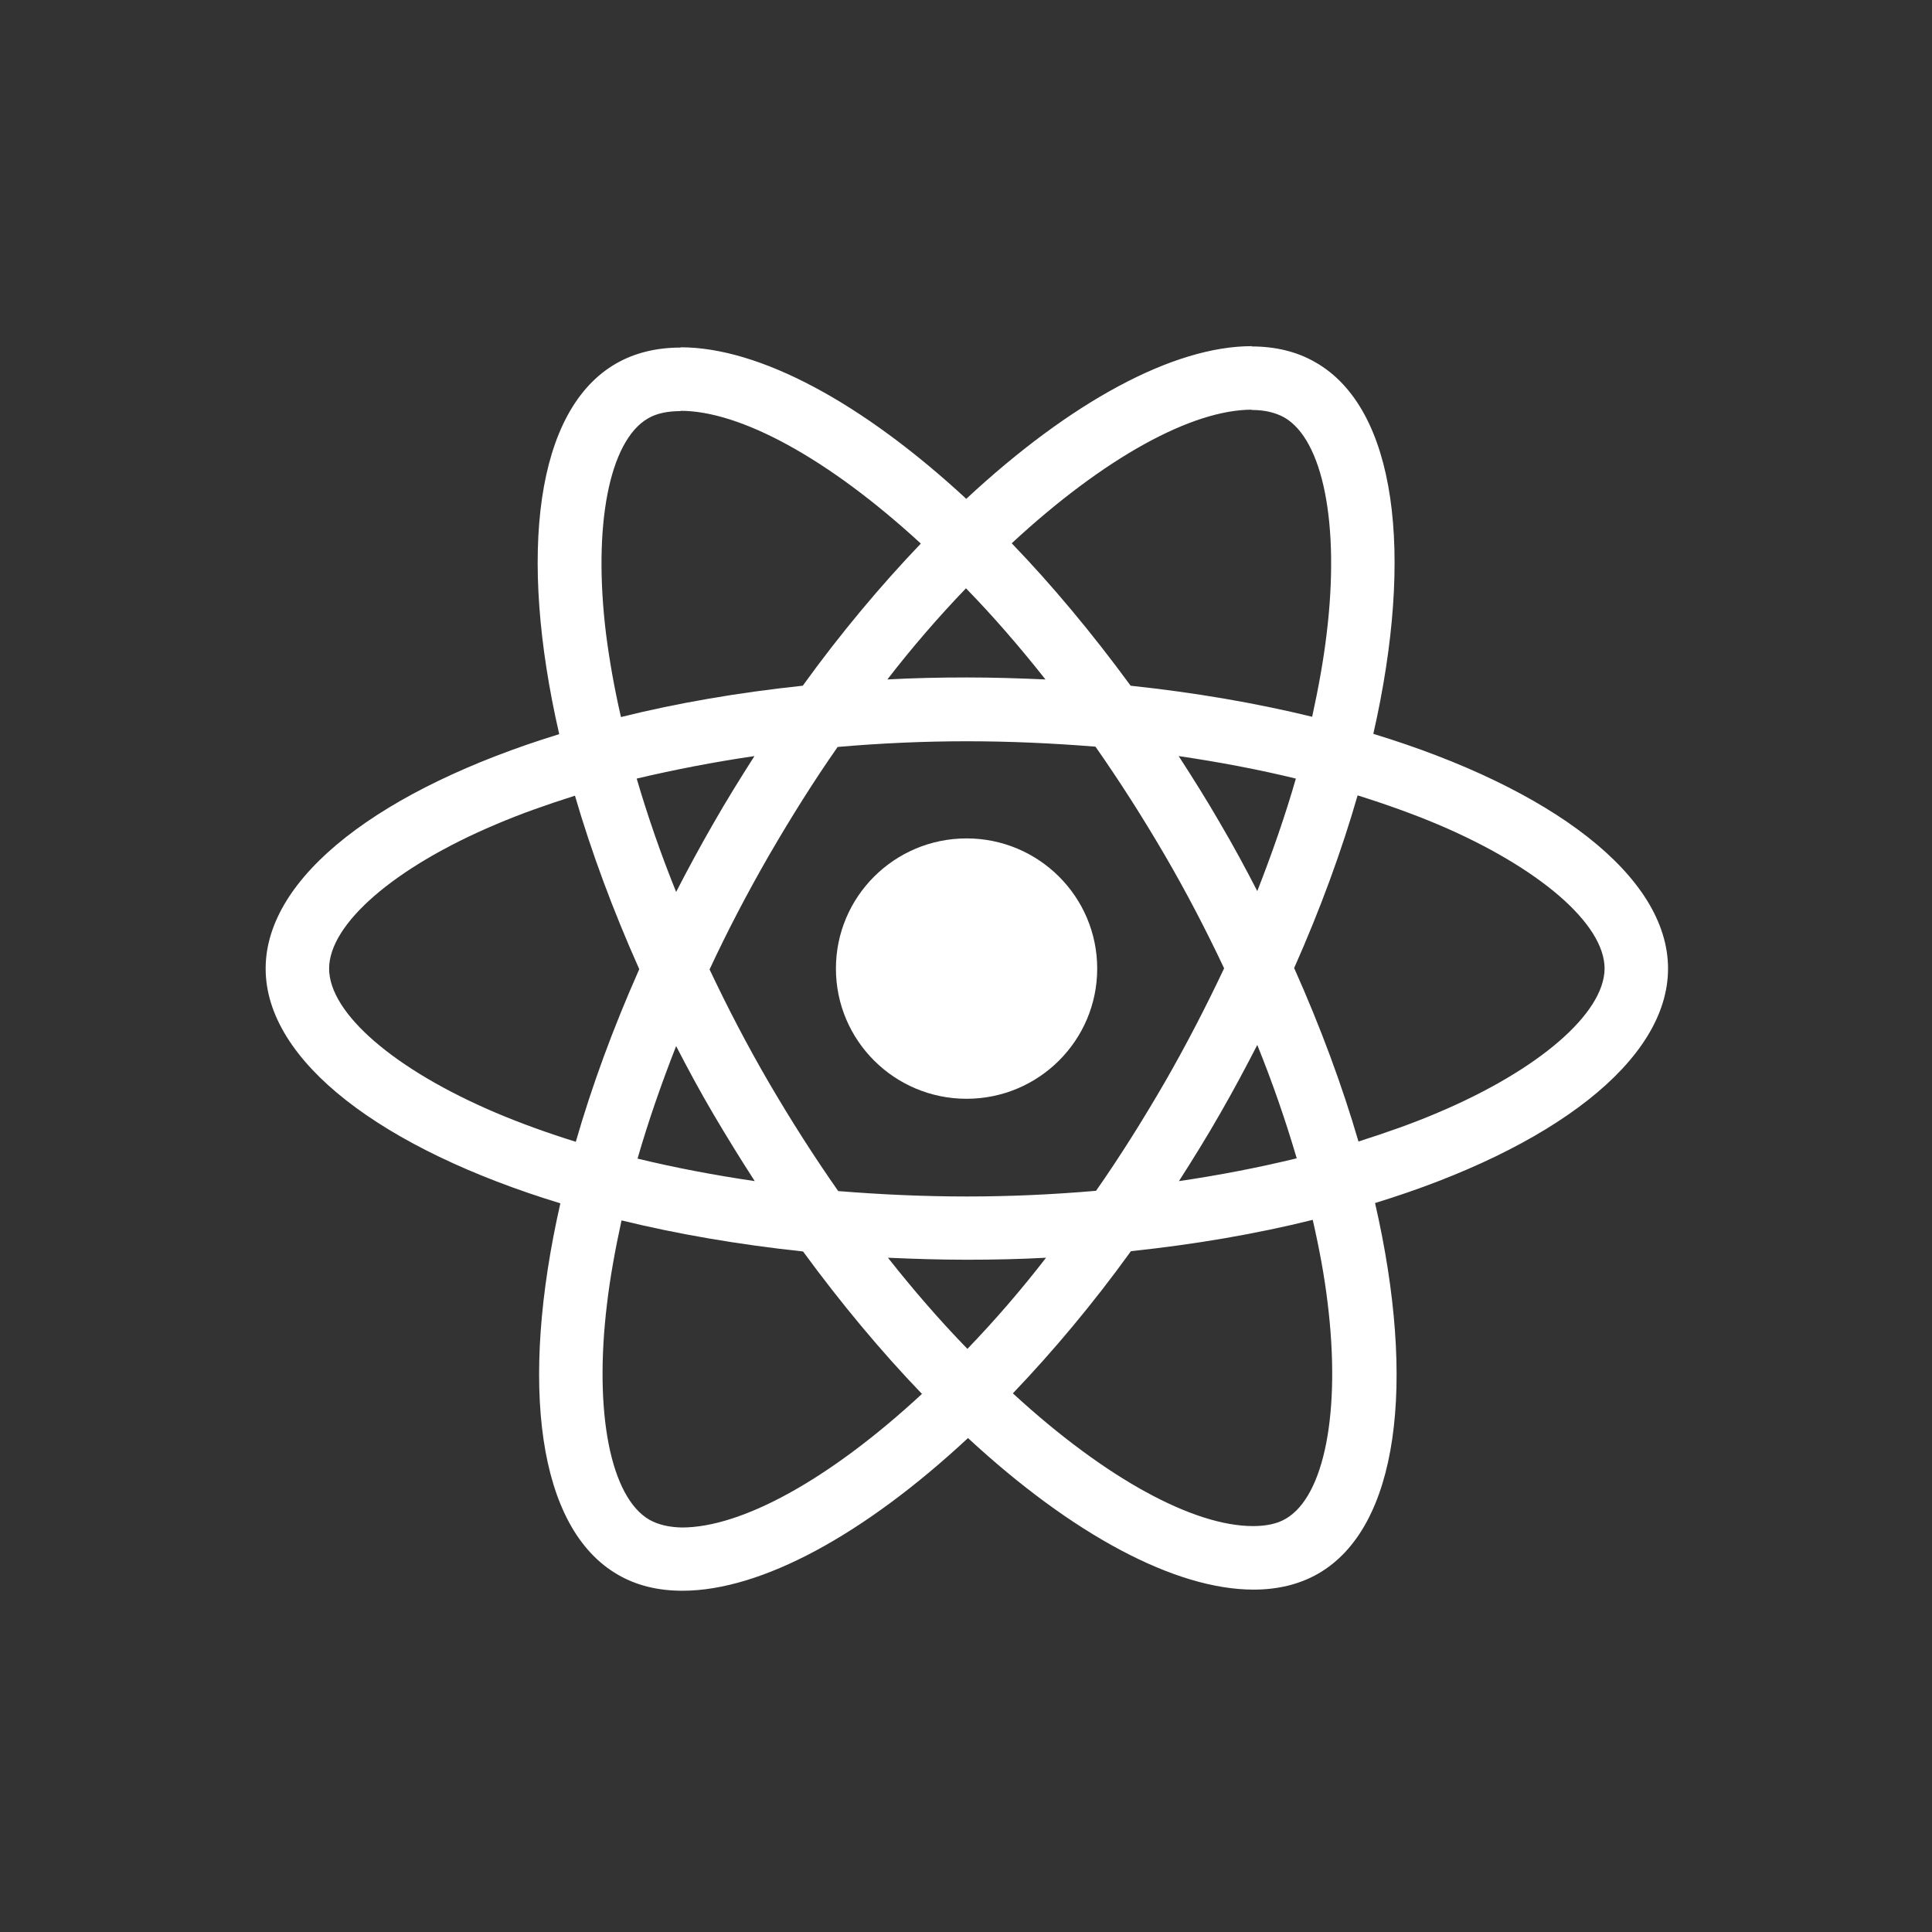<?xml version="1.0" encoding="UTF-8" standalone="no"?><svg width="120" height="120" viewBox="0 0 120 120" fill="none" xmlns="http://www.w3.org/2000/svg">
<rect x="0" y="0" width="120" height="120" fill="#333333" stroke="none"/>
<path d="M103.605 60.161C103.605 54.41 96.379 48.961 85.3 45.581C87.857 34.328 86.721 25.375 81.714 22.509C80.559 21.836 79.21 21.518 77.737 21.518V25.463C78.553 25.463 79.21 25.623 79.761 25.924C82.175 27.304 83.223 32.559 82.406 39.318C82.211 40.981 81.891 42.733 81.501 44.52C78.02 43.67 74.221 43.016 70.226 42.591C67.829 39.318 65.344 36.345 62.84 33.744C68.628 28.383 74.061 25.446 77.754 25.446V21.5C72.872 21.5 66.48 24.968 60.017 30.984C53.554 25.003 47.163 21.571 42.28 21.571V25.517C45.956 25.517 51.406 28.436 57.194 33.762C54.709 36.363 52.223 39.318 49.861 42.591C45.849 43.016 42.049 43.67 38.569 44.537C38.161 42.768 37.859 41.052 37.646 39.406C36.812 32.647 37.841 27.392 40.238 25.994C40.771 25.676 41.463 25.534 42.28 25.534V21.588C40.789 21.588 39.439 21.907 38.268 22.579C33.278 25.446 32.16 34.381 34.734 45.599C23.691 48.996 16.5 54.428 16.5 60.161C16.5 65.912 23.726 71.361 34.805 74.741C32.248 85.994 33.385 94.947 38.392 97.814C39.546 98.486 40.895 98.804 42.387 98.804C47.269 98.804 53.661 95.336 60.124 89.32C66.586 95.301 72.978 98.734 77.861 98.734C79.352 98.734 80.702 98.415 81.874 97.743C86.862 94.876 87.981 85.941 85.407 74.723C96.415 71.344 103.605 65.894 103.605 60.161ZM80.489 48.359C79.832 50.642 79.015 52.995 78.092 55.348C77.364 53.933 76.6 52.517 75.766 51.102C74.949 49.686 74.079 48.306 73.209 46.961C75.73 47.333 78.163 47.793 80.489 48.359ZM72.357 67.203C70.972 69.592 69.552 71.857 68.078 73.962C65.432 74.192 62.752 74.316 60.053 74.316C57.372 74.316 54.691 74.192 52.063 73.98C50.589 71.874 49.151 69.627 47.766 67.256C46.417 64.938 45.192 62.585 44.073 60.214C45.174 57.843 46.417 55.472 47.749 53.154C49.134 50.766 50.554 48.501 52.027 46.395C54.673 46.165 57.354 46.041 60.053 46.041C62.734 46.041 65.415 46.165 68.042 46.377C69.516 48.483 70.954 50.73 72.339 53.101C73.689 55.419 74.913 57.772 76.032 60.144C74.913 62.514 73.689 64.885 72.357 67.203ZM78.092 64.903C79.024 67.209 79.841 69.559 80.542 71.945C78.216 72.511 75.766 72.989 73.227 73.361C74.097 71.998 74.967 70.6 75.784 69.167C76.6 67.752 77.364 66.318 78.092 64.903ZM60.088 83.782C58.437 82.084 56.786 80.19 55.152 78.12C56.75 78.191 58.384 78.244 60.035 78.244C61.704 78.244 63.355 78.209 64.971 78.12C63.447 80.094 61.817 81.984 60.088 83.782ZM46.879 73.361C44.358 72.989 41.925 72.529 39.599 71.963C40.256 69.68 41.073 67.327 41.996 64.974C42.724 66.389 43.488 67.805 44.322 69.22C45.156 70.636 46.009 72.016 46.879 73.361ZM59.999 36.54C61.651 38.238 63.302 40.132 64.935 42.202C63.337 42.131 61.704 42.078 60.053 42.078C58.384 42.078 56.733 42.113 55.117 42.202C56.641 40.228 58.271 38.338 59.999 36.54ZM46.861 46.961C45.991 48.324 45.121 49.722 44.304 51.155C43.488 52.57 42.724 53.986 41.996 55.401C41.064 53.095 40.246 50.745 39.546 48.359C41.872 47.811 44.322 47.333 46.861 46.961ZM30.793 69.114C24.508 66.442 20.442 62.939 20.442 60.161C20.442 57.383 24.508 53.862 30.793 51.208C32.319 50.553 33.989 49.969 35.711 49.421C36.723 52.889 38.054 56.498 39.706 60.197C38.072 63.877 36.758 67.469 35.764 70.919C34.006 70.37 32.337 69.769 30.793 69.114ZM40.345 94.399C37.93 93.019 36.882 87.763 37.7 81.004C37.895 79.341 38.214 77.589 38.605 75.802C42.085 76.652 45.884 77.306 49.879 77.731C52.276 81.004 54.762 83.977 57.265 86.578C51.477 91.939 46.044 94.876 42.351 94.876C41.552 94.859 40.878 94.699 40.345 94.399ZM82.46 80.916C83.294 87.675 82.264 92.93 79.867 94.328C79.335 94.646 78.642 94.788 77.825 94.788C74.15 94.788 68.699 91.868 62.911 86.543C65.397 83.942 67.883 80.987 70.244 77.713C74.257 77.289 78.056 76.634 81.536 75.767C81.945 77.554 82.264 79.27 82.46 80.916ZM89.295 69.114C87.768 69.769 86.099 70.353 84.377 70.901C83.365 67.433 82.033 63.824 80.382 60.126C82.016 56.445 83.329 52.854 84.324 49.403C86.082 49.952 87.75 50.553 89.313 51.208C95.598 53.88 99.664 57.383 99.664 60.161C99.646 62.939 95.58 66.46 89.295 69.114Z" fill="white"/>
<path d="M60.035 68.247C64.516 68.247 68.149 64.627 68.149 60.161C68.149 55.695 64.516 52.075 60.035 52.075C55.554 52.075 51.921 55.695 51.921 60.161C51.921 64.627 55.554 68.247 60.035 68.247Z" fill="white"/>
</svg>

